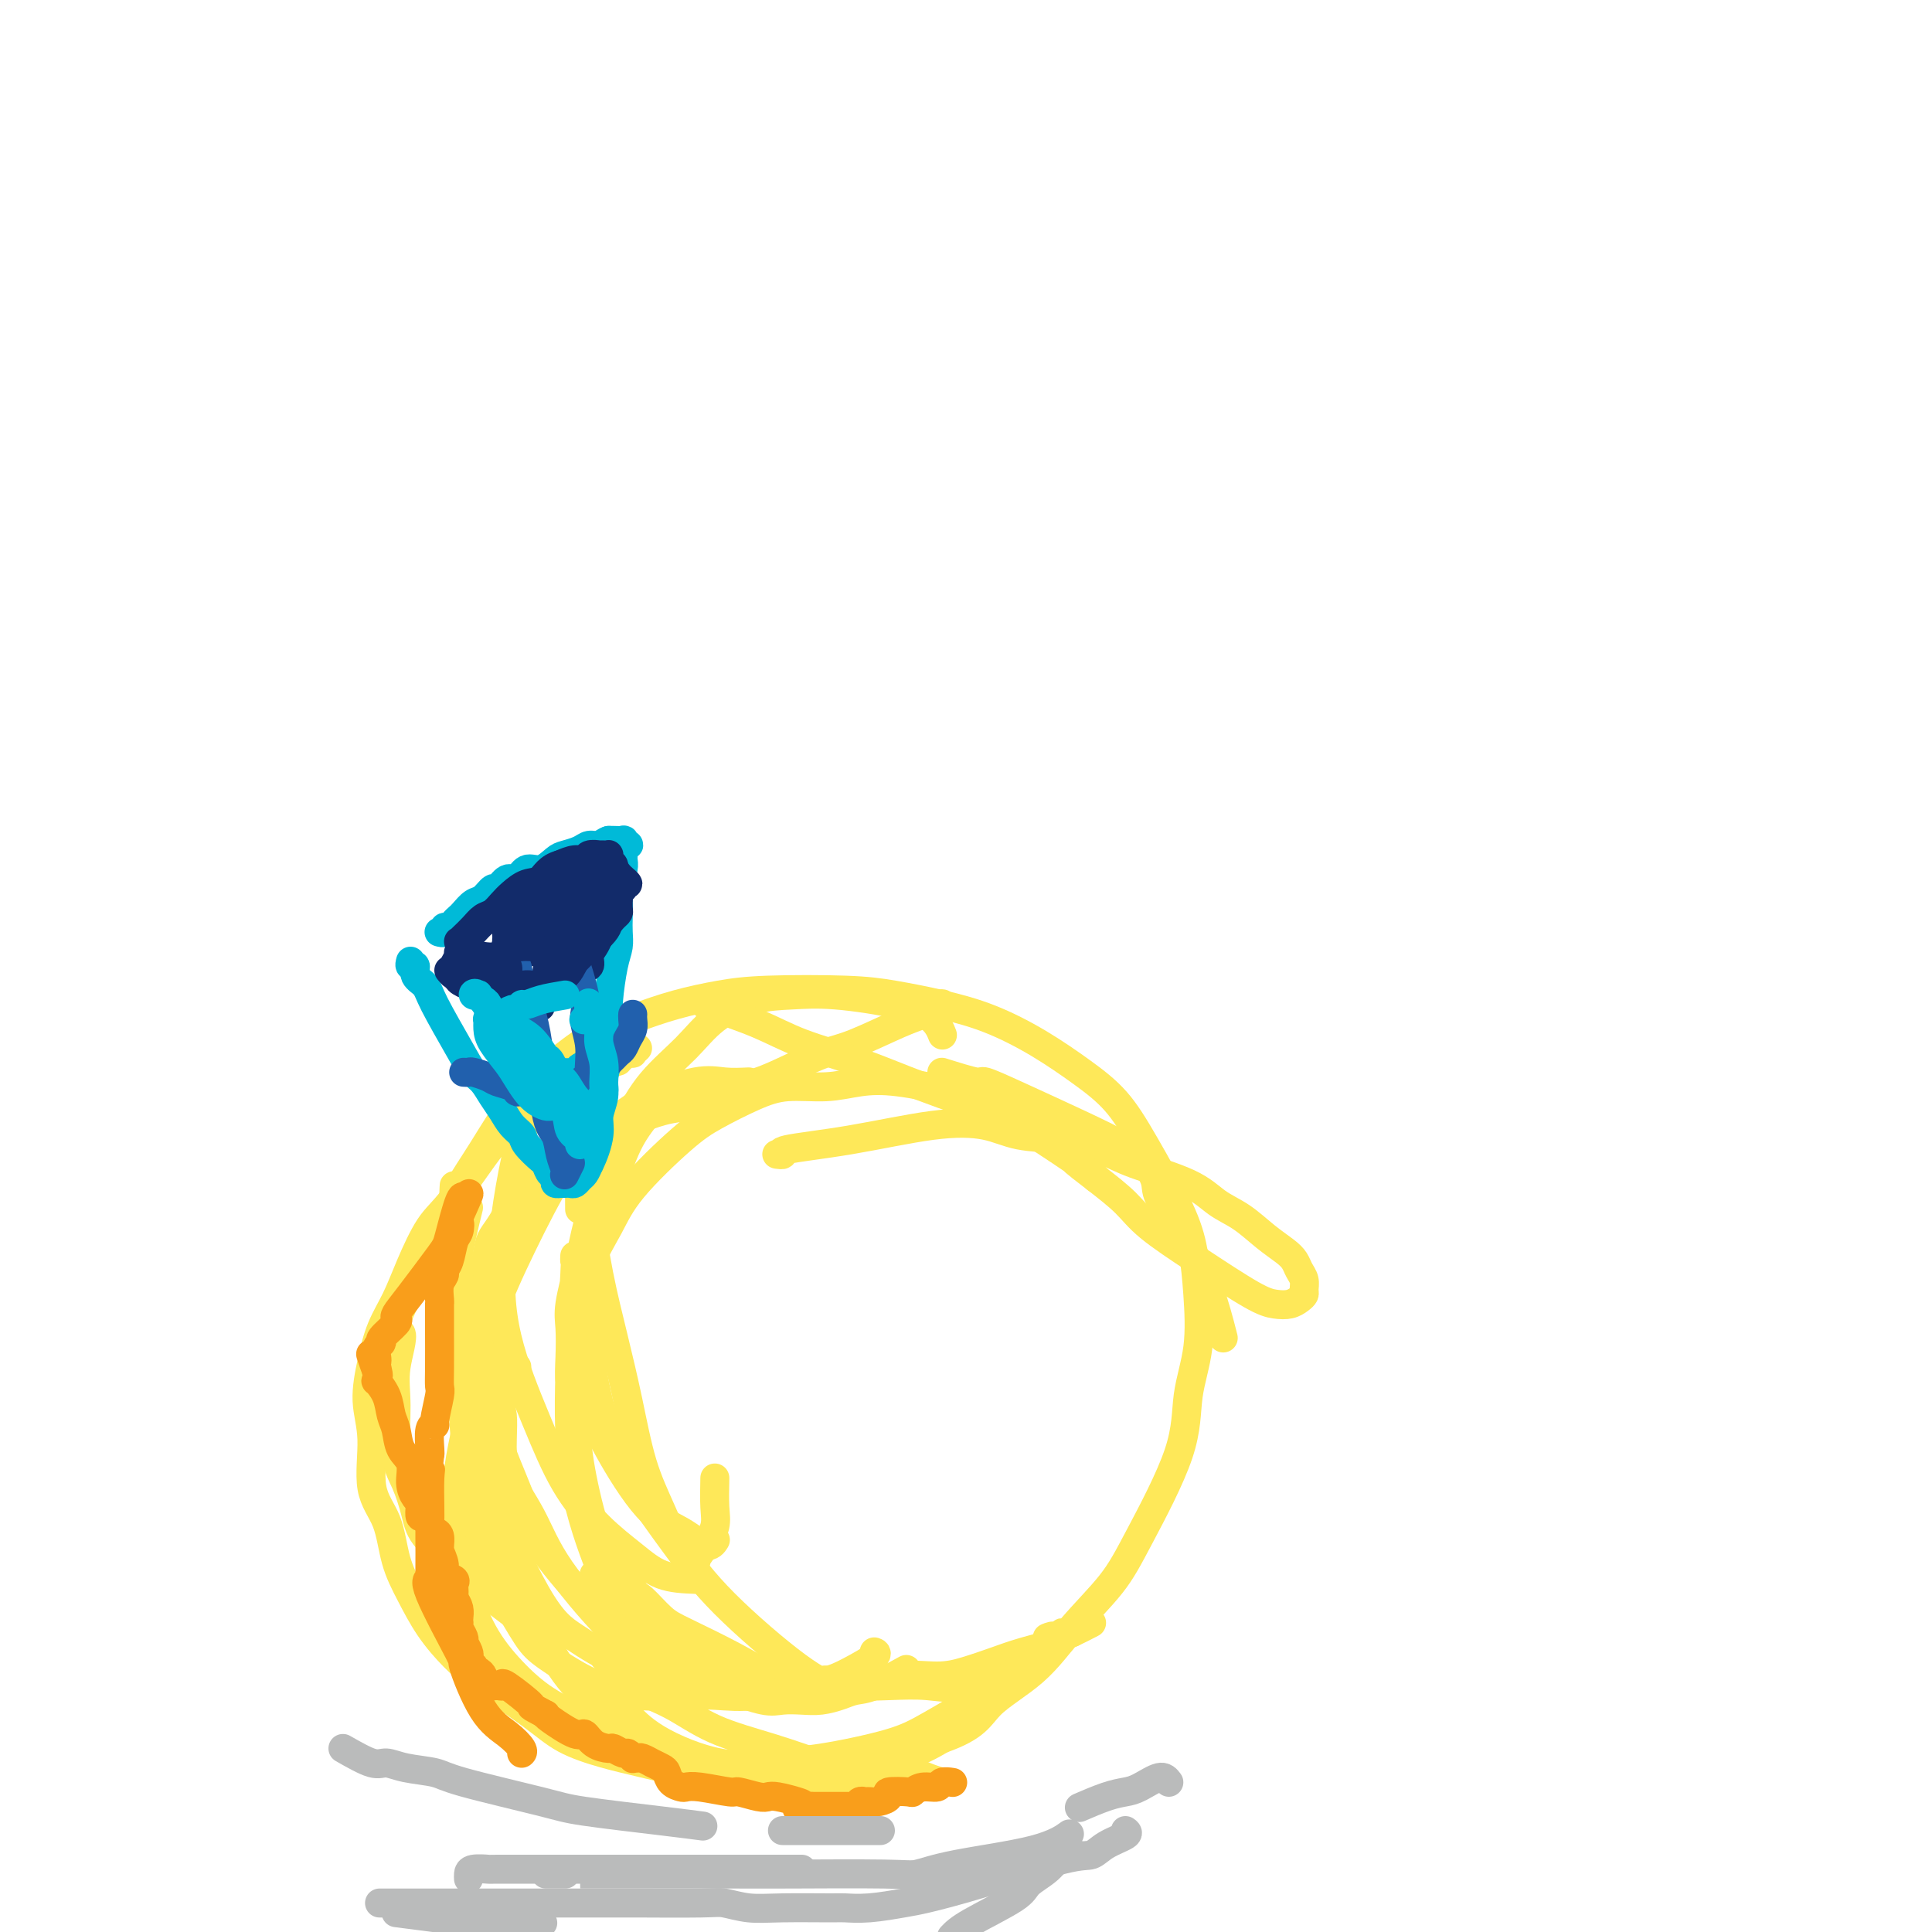 <svg viewBox='0 0 400 400' version='1.1' xmlns='http://www.w3.org/2000/svg' xmlns:xlink='http://www.w3.org/1999/xlink'><g fill='none' stroke='#FEE859' stroke-width='6' stroke-linecap='round' stroke-linejoin='round'><path d='M132,217c-0.443,0.414 -0.886,0.827 -1,1c-0.114,0.173 0.101,0.105 0,0c-0.101,-0.105 -0.519,-0.247 -1,0c-0.481,0.247 -1.027,0.884 -3,2c-1.973,1.116 -5.374,2.710 -9,5c-3.626,2.290 -7.478,5.275 -10,7c-2.522,1.725 -3.714,2.189 -6,5c-2.286,2.811 -5.666,7.968 -8,11c-2.334,3.032 -3.623,3.939 -5,6c-1.377,2.061 -2.843,5.277 -4,8c-1.157,2.723 -2.004,4.954 -3,7c-0.996,2.046 -2.140,3.908 -3,6c-0.860,2.092 -1.436,4.415 -2,7c-0.564,2.585 -1.116,5.431 -1,8c0.116,2.569 0.901,4.859 1,8c0.099,3.141 -0.488,7.132 0,10c0.488,2.868 2.051,4.612 3,7c0.949,2.388 1.284,5.420 2,8c0.716,2.580 1.814,4.710 3,7c1.186,2.290 2.460,4.742 4,7c1.540,2.258 3.347,4.324 5,6c1.653,1.676 3.152,2.963 6,5c2.848,2.037 7.045,4.826 10,7c2.955,2.174 4.668,3.735 7,5c2.332,1.265 5.285,2.234 8,3c2.715,0.766 5.193,1.328 8,2c2.807,0.672 5.942,1.454 9,2c3.058,0.546 6.038,0.856 9,1c2.962,0.144 5.907,0.121 9,0c3.093,-0.121 6.333,-0.340 11,-1c4.667,-0.660 10.762,-1.760 15,-3c4.238,-1.240 6.619,-2.620 9,-4'/><path d='M195,360c7.233,-2.513 7.816,-4.794 10,-7c2.184,-2.206 5.969,-4.336 9,-7c3.031,-2.664 5.308,-5.861 8,-9c2.692,-3.139 5.801,-6.221 8,-9c2.199,-2.779 3.490,-5.254 6,-10c2.510,-4.746 6.239,-11.761 8,-17c1.761,-5.239 1.552,-8.701 2,-12c0.448,-3.299 1.552,-6.434 2,-10c0.448,-3.566 0.240,-7.562 0,-11c-0.240,-3.438 -0.511,-6.319 -1,-9c-0.489,-2.681 -1.197,-5.164 -3,-9c-1.803,-3.836 -4.702,-9.026 -7,-13c-2.298,-3.974 -3.997,-6.731 -6,-9c-2.003,-2.269 -4.312,-4.051 -7,-6c-2.688,-1.949 -5.756,-4.067 -9,-6c-3.244,-1.933 -6.665,-3.681 -10,-5c-3.335,-1.319 -6.583,-2.207 -10,-3c-3.417,-0.793 -7.001,-1.489 -10,-2c-2.999,-0.511 -5.411,-0.836 -10,-1c-4.589,-0.164 -11.356,-0.166 -16,0c-4.644,0.166 -7.167,0.501 -10,1c-2.833,0.499 -5.976,1.161 -9,2c-3.024,0.839 -5.929,1.853 -9,3c-3.071,1.147 -6.309,2.425 -9,4c-2.691,1.575 -4.834,3.447 -7,5c-2.166,1.553 -4.355,2.787 -7,6c-2.645,3.213 -5.748,8.405 -8,12c-2.252,3.595 -3.655,5.592 -5,8c-1.345,2.408 -2.631,5.225 -4,8c-1.369,2.775 -2.820,5.507 -4,8c-1.180,2.493 -2.090,4.746 -3,7'/><path d='M84,269c-3.877,7.905 -1.569,6.167 -1,7c0.569,0.833 -0.601,4.238 -1,7c-0.399,2.762 -0.027,4.880 0,8c0.027,3.120 -0.291,7.241 0,10c0.291,2.759 1.192,4.156 2,6c0.808,1.844 1.525,4.135 2,6c0.475,1.865 0.710,3.303 2,5c1.290,1.697 3.634,3.652 5,5c1.366,1.348 1.753,2.088 4,4c2.247,1.912 6.355,4.997 9,7c2.645,2.003 3.828,2.924 4,3c0.172,0.076 -0.665,-0.693 -1,-1c-0.335,-0.307 -0.167,-0.154 0,0'/><path d='M155,224c-1.678,0.075 -3.357,0.149 -5,0c-1.643,-0.149 -3.251,-0.523 -6,0c-2.749,0.523 -6.638,1.943 -9,3c-2.362,1.057 -3.196,1.752 -5,3c-1.804,1.248 -4.578,3.049 -7,5c-2.422,1.951 -4.492,4.051 -7,8c-2.508,3.949 -5.453,9.745 -8,15c-2.547,5.255 -4.696,9.969 -6,14c-1.304,4.031 -1.765,7.381 -3,13c-1.235,5.619 -3.246,13.509 -4,19c-0.754,5.491 -0.253,8.582 0,12c0.253,3.418 0.258,7.161 1,11c0.742,3.839 2.219,7.774 4,11c1.781,3.226 3.864,5.743 6,8c2.136,2.257 4.325,4.254 7,6c2.675,1.746 5.836,3.239 7,3c1.164,-0.239 0.333,-2.211 0,-3c-0.333,-0.789 -0.166,-0.394 0,0'/><path d='M107,283c-1.267,2.729 -2.534,5.457 -3,7c-0.466,1.543 -0.130,1.899 0,3c0.130,1.101 0.055,2.947 0,5c-0.055,2.053 -0.089,4.314 1,7c1.089,2.686 3.300,5.798 5,9c1.700,3.202 2.887,6.494 6,11c3.113,4.506 8.151,10.227 12,14c3.849,3.773 6.509,5.599 9,7c2.491,1.401 4.812,2.375 7,3c2.188,0.625 4.243,0.899 5,1c0.757,0.101 0.216,0.029 0,0c-0.216,-0.029 -0.108,-0.014 0,0'/><path d='M123,326c1.126,1.953 2.252,3.906 3,5c0.748,1.094 1.117,1.328 2,2c0.883,0.672 2.278,1.781 4,3c1.722,1.219 3.769,2.549 6,4c2.231,1.451 4.646,3.025 7,4c2.354,0.975 4.646,1.351 8,2c3.354,0.649 7.771,1.571 11,2c3.229,0.429 5.271,0.363 7,0c1.729,-0.363 3.144,-1.025 5,-2c1.856,-0.975 4.154,-2.262 5,-3c0.846,-0.738 0.242,-0.925 0,-1c-0.242,-0.075 -0.121,-0.037 0,0'/><path d='M187,346c0.576,-0.315 1.151,-0.631 0,0c-1.151,0.631 -4.029,2.208 -6,3c-1.971,0.792 -3.034,0.800 -4,1c-0.966,0.200 -1.833,0.591 -3,1c-1.167,0.409 -2.632,0.835 -4,1c-1.368,0.165 -2.638,0.070 -4,0c-1.362,-0.070 -2.816,-0.115 -4,0c-1.184,0.115 -2.098,0.390 -4,0c-1.902,-0.390 -4.793,-1.446 -7,-2c-2.207,-0.554 -3.732,-0.606 -5,-1c-1.268,-0.394 -2.281,-1.132 -4,-2c-1.719,-0.868 -4.144,-1.867 -6,-3c-1.856,-1.133 -3.143,-2.399 -5,-4c-1.857,-1.601 -4.286,-3.537 -6,-5c-1.714,-1.463 -2.715,-2.452 -5,-5c-2.285,-2.548 -5.856,-6.654 -8,-10c-2.144,-3.346 -2.861,-5.933 -4,-9c-1.139,-3.067 -2.698,-6.614 -4,-10c-1.302,-3.386 -2.346,-6.612 -3,-10c-0.654,-3.388 -0.919,-6.938 -1,-10c-0.081,-3.062 0.023,-5.638 0,-8c-0.023,-2.362 -0.171,-4.512 0,-7c0.171,-2.488 0.662,-5.315 1,-7c0.338,-1.685 0.523,-2.230 1,-3c0.477,-0.770 1.244,-1.767 2,-3c0.756,-1.233 1.499,-2.704 2,-4c0.501,-1.296 0.758,-2.419 2,-4c1.242,-1.581 3.467,-3.620 5,-5c1.533,-1.380 2.374,-2.102 4,-3c1.626,-0.898 4.036,-1.971 7,-3c2.964,-1.029 6.482,-2.015 10,-3'/><path d='M134,231c4.665,-1.686 5.829,-1.401 8,-2c2.171,-0.599 5.349,-2.084 8,-3c2.651,-0.916 4.775,-1.264 7,-2c2.225,-0.736 4.551,-1.859 7,-3c2.449,-1.141 5.022,-2.299 7,-3c1.978,-0.701 3.360,-0.944 6,-2c2.640,-1.056 6.539,-2.924 9,-4c2.461,-1.076 3.484,-1.361 5,-2c1.516,-0.639 3.523,-1.634 4,-2c0.477,-0.366 -0.578,-0.105 -1,0c-0.422,0.105 -0.211,0.052 0,0'/><path d='M161,239c-0.157,-0.020 -0.314,-0.041 0,0c0.314,0.041 1.100,0.142 1,0c-0.100,-0.142 -1.087,-0.529 1,-1c2.087,-0.471 7.248,-1.028 13,-2c5.752,-0.972 12.095,-2.360 17,-3c4.905,-0.640 8.371,-0.531 11,0c2.629,0.531 4.422,1.485 7,2c2.578,0.515 5.942,0.592 9,1c3.058,0.408 5.811,1.147 8,2c2.189,0.853 3.813,1.821 7,3c3.187,1.179 7.935,2.571 11,4c3.065,1.429 4.446,2.897 6,4c1.554,1.103 3.281,1.843 5,3c1.719,1.157 3.431,2.733 5,4c1.569,1.267 2.995,2.227 4,3c1.005,0.773 1.591,1.359 2,2c0.409,0.641 0.643,1.337 1,2c0.357,0.663 0.836,1.291 1,2c0.164,0.709 0.011,1.497 0,2c-0.011,0.503 0.120,0.721 0,1c-0.120,0.279 -0.492,0.618 -1,1c-0.508,0.382 -1.154,0.805 -2,1c-0.846,0.195 -1.894,0.160 -3,0c-1.106,-0.160 -2.272,-0.446 -5,-2c-2.728,-1.554 -7.020,-4.375 -11,-7c-3.980,-2.625 -7.648,-5.053 -10,-7c-2.352,-1.947 -3.386,-3.413 -5,-5c-1.614,-1.587 -3.807,-3.293 -6,-5'/><path d='M227,244c-5.795,-4.425 -4.284,-3.489 -5,-4c-0.716,-0.511 -3.659,-2.470 -6,-4c-2.341,-1.530 -4.081,-2.632 -6,-4c-1.919,-1.368 -4.019,-3.004 -6,-4c-1.981,-0.996 -3.844,-1.354 -7,-2c-3.156,-0.646 -7.604,-1.580 -11,-2c-3.396,-0.420 -5.741,-0.324 -8,0c-2.259,0.324 -4.433,0.878 -7,1c-2.567,0.122 -5.527,-0.189 -8,0c-2.473,0.189 -4.460,0.876 -7,2c-2.540,1.124 -5.632,2.684 -8,4c-2.368,1.316 -4.011,2.389 -7,5c-2.989,2.611 -7.324,6.761 -10,10c-2.676,3.239 -3.693,5.568 -5,8c-1.307,2.432 -2.906,4.968 -4,8c-1.094,3.032 -1.684,6.559 -2,10c-0.316,3.441 -0.357,6.797 0,10c0.357,3.203 1.114,6.254 2,9c0.886,2.746 1.901,5.187 4,9c2.099,3.813 5.281,8.997 8,12c2.719,3.003 4.976,3.826 7,5c2.024,1.174 3.814,2.701 5,3c1.186,0.299 1.767,-0.629 2,-1c0.233,-0.371 0.116,-0.186 0,0'/><path d='M128,323c-0.305,-0.647 -0.611,-1.294 0,0c0.611,1.294 2.138,4.530 3,6c0.862,1.470 1.057,1.175 2,2c0.943,0.825 2.633,2.770 4,4c1.367,1.230 2.410,1.745 5,3c2.590,1.255 6.728,3.251 10,5c3.272,1.749 5.678,3.252 8,4c2.322,0.748 4.559,0.740 7,1c2.441,0.260 5.087,0.789 8,1c2.913,0.211 6.095,0.105 9,0c2.905,-0.105 5.533,-0.207 8,0c2.467,0.207 4.773,0.725 8,0c3.227,-0.725 7.376,-2.691 10,-4c2.624,-1.309 3.724,-1.959 5,-3c1.276,-1.041 2.728,-2.473 3,-3c0.272,-0.527 -0.637,-0.151 -1,0c-0.363,0.151 -0.182,0.075 0,0'/><path d='M226,336c-1.448,0.750 -2.896,1.499 -4,2c-1.104,0.501 -1.866,0.753 -2,1c-0.134,0.247 0.358,0.487 -1,1c-1.358,0.513 -4.567,1.298 -7,2c-2.433,0.702 -4.090,1.321 -6,2c-1.910,0.679 -4.072,1.420 -6,2c-1.928,0.580 -3.623,1.000 -6,1c-2.377,-0.000 -5.438,-0.420 -8,0c-2.562,0.420 -4.626,1.681 -7,2c-2.374,0.319 -5.058,-0.306 -9,0c-3.942,0.306 -9.141,1.541 -13,2c-3.859,0.459 -6.378,0.143 -9,0c-2.622,-0.143 -5.346,-0.114 -8,0c-2.654,0.114 -5.239,0.312 -8,0c-2.761,-0.312 -5.698,-1.133 -8,-2c-2.302,-0.867 -3.967,-1.781 -6,-3c-2.033,-1.219 -4.432,-2.745 -6,-4c-1.568,-1.255 -2.304,-2.241 -4,-5c-1.696,-2.759 -4.353,-7.292 -6,-11c-1.647,-3.708 -2.282,-6.591 -3,-10c-0.718,-3.409 -1.517,-7.343 -2,-11c-0.483,-3.657 -0.651,-7.035 -1,-11c-0.349,-3.965 -0.878,-8.515 -1,-13c-0.122,-4.485 0.163,-8.903 0,-13c-0.163,-4.097 -0.776,-7.871 -1,-12c-0.224,-4.129 -0.060,-8.612 0,-10c0.060,-1.388 0.017,0.318 0,1c-0.017,0.682 -0.009,0.341 0,0'/><path d='M97,250c-0.850,3.443 -1.700,6.887 -2,9c-0.300,2.113 -0.049,2.897 0,5c0.049,2.103 -0.105,5.527 0,10c0.105,4.473 0.467,9.997 1,15c0.533,5.003 1.236,9.487 4,17c2.764,7.513 7.589,18.055 11,24c3.411,5.945 5.409,7.292 8,9c2.591,1.708 5.777,3.777 9,5c3.223,1.223 6.483,1.598 9,2c2.517,0.402 4.291,0.829 5,1c0.709,0.171 0.355,0.085 0,0'/><path d='M125,343c1.826,2.209 3.652,4.418 6,6c2.348,1.582 5.219,2.537 8,4c2.781,1.463 5.474,3.436 9,5c3.526,1.564 7.887,2.720 12,4c4.113,1.280 7.980,2.683 12,4c4.020,1.317 8.193,2.546 11,3c2.807,0.454 4.248,0.131 6,0c1.752,-0.131 3.814,-0.070 5,0c1.186,0.070 1.495,0.150 1,0c-0.495,-0.150 -1.795,-0.531 -3,-1c-1.205,-0.469 -2.316,-1.028 -4,-1c-1.684,0.028 -3.940,0.641 -6,1c-2.060,0.359 -3.923,0.463 -7,1c-3.077,0.537 -7.368,1.505 -11,2c-3.632,0.495 -6.607,0.515 -10,0c-3.393,-0.515 -7.205,-1.565 -11,-3c-3.795,-1.435 -7.573,-3.256 -11,-6c-3.427,-2.744 -6.505,-6.413 -9,-9c-2.495,-2.587 -4.409,-4.094 -7,-8c-2.591,-3.906 -5.858,-10.211 -8,-15c-2.142,-4.789 -3.158,-8.063 -4,-12c-0.842,-3.937 -1.510,-8.536 -2,-13c-0.490,-4.464 -0.800,-8.791 -1,-13c-0.200,-4.209 -0.288,-8.299 0,-13c0.288,-4.701 0.954,-10.013 2,-14c1.046,-3.987 2.474,-6.650 5,-12c2.526,-5.350 6.150,-13.386 9,-19c2.850,-5.614 4.925,-8.807 7,-12'/><path d='M124,222c4.156,-7.356 4.044,-4.244 4,-3c-0.044,1.244 -0.022,0.622 0,0'/><path d='M138,226c-1.758,2.027 -3.517,4.054 -5,6c-1.483,1.946 -2.691,3.810 -4,7c-1.309,3.190 -2.717,7.705 -4,12c-1.283,4.295 -2.439,8.371 -3,13c-0.561,4.629 -0.526,9.812 0,15c0.526,5.188 1.542,10.380 3,15c1.458,4.620 3.359,8.668 6,13c2.641,4.332 6.021,8.947 9,13c2.979,4.053 5.558,7.545 10,12c4.442,4.455 10.747,9.875 15,13c4.253,3.125 6.453,3.957 7,4c0.547,0.043 -0.558,-0.702 -1,-1c-0.442,-0.298 -0.221,-0.149 0,0'/><path d='M144,327c-2.444,-0.099 -4.889,-0.198 -7,-1c-2.111,-0.802 -3.889,-2.307 -6,-4c-2.111,-1.693 -4.554,-3.576 -7,-6c-2.446,-2.424 -4.893,-5.391 -7,-9c-2.107,-3.609 -3.873,-7.861 -6,-13c-2.127,-5.139 -4.615,-11.164 -6,-17c-1.385,-5.836 -1.667,-11.484 -1,-19c0.667,-7.516 2.282,-16.901 4,-23c1.718,-6.099 3.540,-8.911 5,-11c1.460,-2.089 2.560,-3.454 3,-4c0.440,-0.546 0.220,-0.273 0,0'/><path d='M119,260c-0.029,0.537 -0.057,1.074 0,1c0.057,-0.074 0.200,-0.760 0,3c-0.200,3.760 -0.742,11.965 -1,20c-0.258,8.035 -0.231,15.898 1,23c1.231,7.102 3.667,13.443 5,17c1.333,3.557 1.564,4.332 2,5c0.436,0.668 1.077,1.231 1,1c-0.077,-0.231 -0.871,-1.256 -1,-2c-0.129,-0.744 0.406,-1.208 0,-3c-0.406,-1.792 -1.755,-4.910 -3,-9c-1.245,-4.090 -2.386,-9.150 -3,-13c-0.614,-3.850 -0.702,-6.490 -1,-9c-0.298,-2.510 -0.806,-4.890 -1,-7c-0.194,-2.110 -0.074,-3.949 0,-6c0.074,-2.051 0.101,-4.313 0,-6c-0.101,-1.687 -0.329,-2.798 0,-5c0.329,-2.202 1.217,-5.493 2,-9c0.783,-3.507 1.462,-7.228 3,-12c1.538,-4.772 3.935,-10.596 6,-15c2.065,-4.404 3.799,-7.390 6,-10c2.201,-2.610 4.867,-4.844 7,-7c2.133,-2.156 3.731,-4.233 6,-6c2.269,-1.767 5.210,-3.225 8,-4c2.790,-0.775 5.431,-0.866 8,-1c2.569,-0.134 5.067,-0.312 9,0c3.933,0.312 9.302,1.115 13,2c3.698,0.885 5.726,1.854 7,3c1.274,1.146 1.792,2.470 2,3c0.208,0.530 0.104,0.265 0,0'/><path d='M146,208c3.920,1.330 7.841,2.660 11,4c3.159,1.340 5.557,2.691 9,4c3.443,1.309 7.931,2.575 12,4c4.069,1.425 7.717,3.009 13,5c5.283,1.991 12.199,4.389 17,6c4.801,1.611 7.485,2.434 9,3c1.515,0.566 1.861,0.876 2,1c0.139,0.124 0.069,0.062 0,0'/><path d='M195,222c2.854,0.895 5.709,1.790 7,2c1.291,0.210 1.019,-0.266 2,0c0.981,0.266 3.216,1.273 7,3c3.784,1.727 9.117,4.174 13,6c3.883,1.826 6.315,3.030 8,4c1.685,0.970 2.624,1.706 3,2c0.376,0.294 0.188,0.147 0,0'/><path d='M235,237c1.695,2.688 3.390,5.377 4,7c0.610,1.623 0.136,2.181 1,4c0.864,1.819 3.067,4.900 5,8c1.933,3.100 3.597,6.219 5,10c1.403,3.781 2.544,8.223 3,10c0.456,1.777 0.228,0.888 0,0'/><path d='M222,338c-0.297,0.003 -0.595,0.006 -1,0c-0.405,-0.006 -0.918,-0.021 -1,0c-0.082,0.021 0.266,0.079 -2,2c-2.266,1.921 -7.147,5.705 -12,9c-4.853,3.295 -9.676,6.102 -13,8c-3.324,1.898 -5.147,2.887 -9,4c-3.853,1.113 -9.737,2.350 -14,3c-4.263,0.650 -6.905,0.713 -10,1c-3.095,0.287 -6.644,0.799 -11,0c-4.356,-0.799 -9.519,-2.907 -13,-5c-3.481,-2.093 -5.280,-4.169 -6,-5c-0.720,-0.831 -0.360,-0.415 0,0'/><path d='M148,306c-0.043,2.180 -0.086,4.360 0,6c0.086,1.640 0.302,2.739 0,4c-0.302,1.261 -1.122,2.683 -2,4c-0.878,1.317 -1.813,2.529 -2,3c-0.187,0.471 0.376,0.200 0,0c-0.376,-0.200 -1.689,-0.330 -3,-2c-1.311,-1.670 -2.620,-4.881 -4,-8c-1.380,-3.119 -2.831,-6.145 -4,-10c-1.169,-3.855 -2.054,-8.537 -3,-13c-0.946,-4.463 -1.951,-8.705 -3,-13c-1.049,-4.295 -2.141,-8.643 -3,-13c-0.859,-4.357 -1.484,-8.722 -2,-11c-0.516,-2.278 -0.923,-2.470 -1,-3c-0.077,-0.530 0.175,-1.399 0,-2c-0.175,-0.601 -0.779,-0.935 -1,-1c-0.221,-0.065 -0.059,0.137 0,0c0.059,-0.137 0.016,-0.614 0,0c-0.016,0.614 -0.005,2.318 0,3c0.005,0.682 0.002,0.341 0,0'/></g>
<g fill='none' stroke='#00BAD8' stroke-width='6' stroke-linecap='round' stroke-linejoin='round'><path d='M85,199c-0.128,0.471 -0.255,0.943 0,1c0.255,0.057 0.894,-0.299 1,0c0.106,0.299 -0.319,1.253 0,2c0.319,0.747 1.384,1.287 2,2c0.616,0.713 0.784,1.597 2,4c1.216,2.403 3.481,6.323 5,9c1.519,2.677 2.293,4.110 3,5c0.707,0.890 1.345,1.236 2,2c0.655,0.764 1.325,1.947 2,3c0.675,1.053 1.354,1.978 2,3c0.646,1.022 1.258,2.142 2,3c0.742,0.858 1.613,1.453 2,2c0.387,0.547 0.289,1.046 1,2c0.711,0.954 2.229,2.364 3,3c0.771,0.636 0.794,0.500 1,1c0.206,0.500 0.595,1.637 1,2c0.405,0.363 0.826,-0.046 1,0c0.174,0.046 0.102,0.548 0,1c-0.102,0.452 -0.235,0.853 0,1c0.235,0.147 0.836,0.040 1,0c0.164,-0.040 -0.111,-0.014 0,0c0.111,0.014 0.607,0.016 1,0c0.393,-0.016 0.683,-0.048 1,0c0.317,0.048 0.662,0.178 1,0c0.338,-0.178 0.668,-0.663 1,-1c0.332,-0.337 0.666,-0.525 1,-1c0.334,-0.475 0.667,-1.238 1,-2'/><path d='M122,241c0.935,-1.786 1.771,-4.252 2,-6c0.229,-1.748 -0.149,-2.778 0,-4c0.149,-1.222 0.825,-2.638 1,-4c0.175,-1.362 -0.150,-2.671 0,-4c0.150,-1.329 0.775,-2.676 1,-4c0.225,-1.324 0.050,-2.623 0,-4c-0.050,-1.377 0.025,-2.833 0,-4c-0.025,-1.167 -0.150,-2.045 0,-4c0.150,-1.955 0.576,-4.988 1,-7c0.424,-2.012 0.845,-3.002 1,-4c0.155,-0.998 0.045,-2.004 0,-3c-0.045,-0.996 -0.026,-1.983 0,-3c0.026,-1.017 0.060,-2.065 0,-3c-0.060,-0.935 -0.213,-1.756 0,-3c0.213,-1.244 0.793,-2.911 1,-4c0.207,-1.089 0.042,-1.598 0,-2c-0.042,-0.402 0.038,-0.695 0,-1c-0.038,-0.305 -0.193,-0.621 0,-1c0.193,-0.379 0.733,-0.819 1,-1c0.267,-0.181 0.261,-0.101 0,0c-0.261,0.101 -0.777,0.223 -1,0c-0.223,-0.223 -0.153,-0.792 0,-1c0.153,-0.208 0.387,-0.056 0,0c-0.387,0.056 -1.396,0.016 -2,0c-0.604,-0.016 -0.802,-0.008 -1,0'/><path d='M126,174c-0.817,0.239 -1.359,0.836 -2,1c-0.641,0.164 -1.382,-0.106 -2,0c-0.618,0.106 -1.114,0.586 -2,1c-0.886,0.414 -2.163,0.760 -3,1c-0.837,0.240 -1.235,0.374 -2,1c-0.765,0.626 -1.897,1.745 -3,2c-1.103,0.255 -2.179,-0.354 -3,0c-0.821,0.354 -1.389,1.671 -2,2c-0.611,0.329 -1.266,-0.330 -2,0c-0.734,0.330 -1.548,1.650 -2,2c-0.452,0.350 -0.541,-0.271 -1,0c-0.459,0.271 -1.289,1.434 -2,2c-0.711,0.566 -1.303,0.534 -2,1c-0.697,0.466 -1.497,1.430 -2,2c-0.503,0.570 -0.708,0.745 -1,1c-0.292,0.255 -0.670,0.590 -1,1c-0.330,0.410 -0.610,0.894 -1,1c-0.390,0.106 -0.889,-0.168 -1,0c-0.111,0.168 0.166,0.777 0,1c-0.166,0.223 -0.775,0.060 -1,0c-0.225,-0.060 -0.064,-0.017 0,0c0.064,0.017 0.032,0.009 0,0'/></g>
<g fill='none' stroke='#122B6A' stroke-width='6' stroke-linecap='round' stroke-linejoin='round'><path d='M93,201c0.023,0.030 0.047,0.059 0,0c-0.047,-0.059 -0.164,-0.208 0,0c0.164,0.208 0.610,0.773 1,1c0.390,0.227 0.723,0.117 1,0c0.277,-0.117 0.497,-0.242 1,0c0.503,0.242 1.289,0.850 2,1c0.711,0.150 1.346,-0.157 2,0c0.654,0.157 1.325,0.778 2,1c0.675,0.222 1.353,0.046 2,0c0.647,-0.046 1.262,0.040 2,0c0.738,-0.040 1.597,-0.206 2,0c0.403,0.206 0.349,0.783 1,1c0.651,0.217 2.005,0.073 3,0c0.995,-0.073 1.629,-0.076 2,0c0.371,0.076 0.477,0.233 1,0c0.523,-0.233 1.462,-0.854 2,-1c0.538,-0.146 0.674,0.183 1,0c0.326,-0.183 0.843,-0.878 1,-1c0.157,-0.122 -0.046,0.329 0,0c0.046,-0.329 0.341,-1.439 1,-2c0.659,-0.561 1.682,-0.573 2,-1c0.318,-0.427 -0.068,-1.269 0,-2c0.068,-0.731 0.591,-1.352 1,-2c0.409,-0.648 0.705,-1.324 1,-2'/><path d='M124,194c1.554,-2.038 0.938,-1.631 1,-2c0.062,-0.369 0.801,-1.512 1,-2c0.199,-0.488 -0.143,-0.319 0,-1c0.143,-0.681 0.770,-2.210 1,-3c0.230,-0.790 0.061,-0.842 0,-1c-0.061,-0.158 -0.015,-0.424 0,-1c0.015,-0.576 0.000,-1.464 0,-2c-0.000,-0.536 0.014,-0.722 0,-1c-0.014,-0.278 -0.056,-0.649 0,-1c0.056,-0.351 0.211,-0.683 0,-1c-0.211,-0.317 -0.789,-0.621 -1,-1c-0.211,-0.379 -0.056,-0.834 0,-1c0.056,-0.166 0.012,-0.045 0,0c-0.012,0.045 0.007,0.012 0,0c-0.007,-0.012 -0.038,-0.003 0,0c0.038,0.003 0.147,-0.000 0,0c-0.147,0.000 -0.549,0.004 -1,0c-0.451,-0.004 -0.949,-0.016 -1,0c-0.051,0.016 0.345,0.060 0,0c-0.345,-0.060 -1.433,-0.222 -2,0c-0.567,0.222 -0.614,0.829 -1,1c-0.386,0.171 -1.110,-0.094 -2,0c-0.890,0.094 -1.945,0.547 -3,1'/><path d='M116,179c-2.468,0.645 -3.136,2.257 -4,3c-0.864,0.743 -1.922,0.618 -3,1c-1.078,0.382 -2.175,1.271 -3,2c-0.825,0.729 -1.376,1.298 -2,2c-0.624,0.702 -1.320,1.537 -2,2c-0.680,0.463 -1.345,0.555 -2,1c-0.655,0.445 -1.301,1.243 -2,2c-0.699,0.757 -1.452,1.474 -2,2c-0.548,0.526 -0.891,0.862 -1,1c-0.109,0.138 0.017,0.079 0,0c-0.017,-0.079 -0.176,-0.178 0,0c0.176,0.178 0.686,0.633 1,1c0.314,0.367 0.433,0.645 1,1c0.567,0.355 1.582,0.787 3,1c1.418,0.213 3.237,0.207 5,0c1.763,-0.207 3.468,-0.614 5,-1c1.532,-0.386 2.890,-0.752 4,-1c1.110,-0.248 1.971,-0.377 3,-1c1.029,-0.623 2.226,-1.739 3,-2c0.774,-0.261 1.125,0.333 2,0c0.875,-0.333 2.273,-1.594 3,-2c0.727,-0.406 0.783,0.042 1,0c0.217,-0.042 0.594,-0.575 1,-1c0.406,-0.425 0.842,-0.743 1,-1c0.158,-0.257 0.037,-0.453 0,-1c-0.037,-0.547 0.011,-1.446 0,-2c-0.011,-0.554 -0.080,-0.765 0,-1c0.080,-0.235 0.309,-0.496 0,-1c-0.309,-0.504 -1.154,-1.252 -2,-2'/><path d='M126,182c-0.379,-1.233 -0.327,-0.816 -1,-1c-0.673,-0.184 -2.071,-0.971 -3,-1c-0.929,-0.029 -1.389,0.698 -2,1c-0.611,0.302 -1.371,0.178 -2,0c-0.629,-0.178 -1.125,-0.408 -2,0c-0.875,0.408 -2.128,1.456 -3,2c-0.872,0.544 -1.361,0.585 -2,1c-0.639,0.415 -1.426,1.205 -2,2c-0.574,0.795 -0.934,1.594 -1,2c-0.066,0.406 0.164,0.420 0,1c-0.164,0.580 -0.721,1.727 -1,2c-0.279,0.273 -0.279,-0.329 0,0c0.279,0.329 0.836,1.588 1,2c0.164,0.412 -0.066,-0.022 0,0c0.066,0.022 0.430,0.501 1,1c0.570,0.499 1.348,1.019 2,1c0.652,-0.019 1.179,-0.576 2,-1c0.821,-0.424 1.937,-0.714 3,-1c1.063,-0.286 2.074,-0.568 3,-1c0.926,-0.432 1.769,-1.015 3,-2c1.231,-0.985 2.850,-2.373 4,-3c1.150,-0.627 1.830,-0.493 2,-1c0.170,-0.507 -0.169,-1.657 0,-2c0.169,-0.343 0.845,0.119 1,0c0.155,-0.119 -0.210,-0.819 0,-1c0.210,-0.181 0.996,0.158 1,0c0.004,-0.158 -0.775,-0.813 -1,-1c-0.225,-0.187 0.105,0.094 0,0c-0.105,-0.094 -0.644,-0.564 -1,-1c-0.356,-0.436 -0.530,-0.839 -1,-1c-0.470,-0.161 -1.235,-0.081 -2,0'/><path d='M125,180c-1.054,-0.215 -2.190,-0.251 -3,0c-0.810,0.251 -1.294,0.791 -2,1c-0.706,0.209 -1.633,0.087 -3,1c-1.367,0.913 -3.174,2.861 -4,4c-0.826,1.139 -0.670,1.471 -1,2c-0.330,0.529 -1.146,1.257 -2,2c-0.854,0.743 -1.746,1.502 -2,2c-0.254,0.498 0.131,0.736 0,1c-0.131,0.264 -0.779,0.555 -1,1c-0.221,0.445 -0.015,1.044 0,1c0.015,-0.044 -0.162,-0.732 0,-1c0.162,-0.268 0.663,-0.117 1,0c0.337,0.117 0.509,0.199 1,0c0.491,-0.199 1.299,-0.680 2,-1c0.701,-0.320 1.294,-0.479 2,-1c0.706,-0.521 1.526,-1.405 2,-2c0.474,-0.595 0.604,-0.902 1,-1c0.396,-0.098 1.060,0.012 1,0c-0.060,-0.012 -0.843,-0.146 -1,0c-0.157,0.146 0.312,0.571 0,2c-0.312,1.429 -1.404,3.861 -2,6c-0.596,2.139 -0.696,3.986 -1,6c-0.304,2.014 -0.813,4.196 -1,5c-0.187,0.804 -0.054,0.230 0,0c0.054,-0.230 0.027,-0.115 0,0'/></g>
<g fill='none' stroke='#00BAD8' stroke-width='6' stroke-linecap='round' stroke-linejoin='round'><path d='M109,222c-0.030,0.000 -0.060,0.001 0,0c0.060,-0.001 0.210,-0.003 1,0c0.790,0.003 2.220,0.012 3,0c0.780,-0.012 0.911,-0.045 2,0c1.089,0.045 3.137,0.167 4,0c0.863,-0.167 0.542,-0.622 1,-1c0.458,-0.378 1.696,-0.678 2,-1c0.304,-0.322 -0.325,-0.665 0,-1c0.325,-0.335 1.604,-0.663 2,-1c0.396,-0.337 -0.090,-0.683 0,-1c0.090,-0.317 0.756,-0.604 1,-1c0.244,-0.396 0.065,-0.899 0,-1c-0.065,-0.101 -0.018,0.200 0,0c0.018,-0.200 0.005,-0.902 0,-1c-0.005,-0.098 -0.001,0.407 0,0c0.001,-0.407 0.000,-1.725 0,-3c-0.000,-1.275 -0.000,-2.507 0,-3c0.000,-0.493 0.000,-0.246 0,0'/></g>
<g fill='none' stroke='#2160AD' stroke-width='6' stroke-linecap='round' stroke-linejoin='round'><path d='M96,222c0.390,0.024 0.780,0.048 1,0c0.220,-0.048 0.269,-0.167 1,0c0.731,0.167 2.145,0.619 3,1c0.855,0.381 1.153,0.691 2,1c0.847,0.309 2.243,0.619 3,1c0.757,0.381 0.874,0.834 1,1c0.126,0.166 0.259,0.046 1,0c0.741,-0.046 2.089,-0.019 3,0c0.911,0.019 1.385,0.030 2,0c0.615,-0.030 1.372,-0.101 2,0c0.628,0.101 1.128,0.374 2,0c0.872,-0.374 2.118,-1.396 3,-2c0.882,-0.604 1.402,-0.792 2,-1c0.598,-0.208 1.273,-0.436 2,-1c0.727,-0.564 1.504,-1.464 2,-2c0.496,-0.536 0.711,-0.710 1,-1c0.289,-0.290 0.652,-0.697 1,-1c0.348,-0.303 0.682,-0.502 1,-1c0.318,-0.498 0.621,-1.297 1,-2c0.379,-0.703 0.833,-1.312 1,-2c0.167,-0.688 0.045,-1.454 0,-2c-0.045,-0.546 -0.013,-0.870 0,-1c0.013,-0.130 0.006,-0.065 0,0'/><path d='M106,198c0.028,-0.102 0.056,-0.205 0,0c-0.056,0.205 -0.195,0.716 0,1c0.195,0.284 0.724,0.339 1,1c0.276,0.661 0.297,1.927 1,4c0.703,2.073 2.087,4.955 3,10c0.913,5.045 1.355,12.255 2,16c0.645,3.745 1.492,4.025 2,5c0.508,0.975 0.676,2.646 1,4c0.324,1.354 0.805,2.390 1,3c0.195,0.610 0.104,0.792 0,1c-0.104,0.208 -0.220,0.441 0,0c0.220,-0.441 0.777,-1.554 1,-2c0.223,-0.446 0.111,-0.223 0,0'/><path d='M118,196c-0.348,-1.013 -0.696,-2.026 0,0c0.696,2.026 2.435,7.089 3,10c0.565,2.911 -0.045,3.668 0,5c0.045,1.332 0.744,3.239 1,5c0.256,1.761 0.069,3.375 0,5c-0.069,1.625 -0.018,3.260 0,5c0.018,1.740 0.005,3.584 0,4c-0.005,0.416 -0.001,-0.595 0,-1c0.001,-0.405 0.001,-0.202 0,0'/></g>
<g fill='none' stroke='#122B6A' stroke-width='6' stroke-linecap='round' stroke-linejoin='round'><path d='M114,187c0.267,-0.004 0.535,-0.008 0,0c-0.535,0.008 -1.872,0.028 -3,0c-1.128,-0.028 -2.047,-0.105 -3,0c-0.953,0.105 -1.942,0.393 -3,1c-1.058,0.607 -2.186,1.532 -3,2c-0.814,0.468 -1.313,0.477 -2,1c-0.687,0.523 -1.562,1.558 -2,2c-0.438,0.442 -0.439,0.289 -1,1c-0.561,0.711 -1.680,2.285 -2,3c-0.320,0.715 0.161,0.573 0,1c-0.161,0.427 -0.965,1.425 -1,2c-0.035,0.575 0.699,0.729 1,1c0.301,0.271 0.170,0.661 0,1c-0.170,0.339 -0.379,0.627 0,1c0.379,0.373 1.346,0.832 2,1c0.654,0.168 0.994,0.044 2,0c1.006,-0.044 2.678,-0.010 4,0c1.322,0.010 2.294,-0.006 3,0c0.706,0.006 1.148,0.032 2,0c0.852,-0.032 2.116,-0.123 3,0c0.884,0.123 1.389,0.462 2,0c0.611,-0.462 1.329,-1.723 2,-2c0.671,-0.277 1.294,0.431 2,0c0.706,-0.431 1.496,-2.002 2,-3c0.504,-0.998 0.723,-1.422 1,-2c0.277,-0.578 0.613,-1.309 1,-2c0.387,-0.691 0.825,-1.340 1,-2c0.175,-0.660 0.088,-1.330 0,-2'/><path d='M122,191c0.448,-1.655 0.067,-1.791 0,-2c-0.067,-0.209 0.178,-0.491 0,-1c-0.178,-0.509 -0.780,-1.247 -1,-2c-0.220,-0.753 -0.058,-1.522 0,-2c0.058,-0.478 0.011,-0.664 0,-1c-0.011,-0.336 0.013,-0.821 0,-1c-0.013,-0.179 -0.062,-0.053 0,0c0.062,0.053 0.237,0.032 0,0c-0.237,-0.032 -0.886,-0.075 -1,0c-0.114,0.075 0.306,0.270 0,0c-0.306,-0.270 -1.337,-1.003 -2,-1c-0.663,0.003 -0.958,0.744 -1,1c-0.042,0.256 0.170,0.028 0,0c-0.170,-0.028 -0.721,0.146 -1,0c-0.279,-0.146 -0.285,-0.610 -1,0c-0.715,0.610 -2.138,2.296 -3,3c-0.862,0.704 -1.163,0.426 -2,1c-0.837,0.574 -2.210,2.000 -3,3c-0.790,1.000 -0.996,1.575 -1,2c-0.004,0.425 0.195,0.701 0,1c-0.195,0.299 -0.786,0.620 -1,1c-0.214,0.380 -0.053,0.819 0,1c0.053,0.181 -0.001,0.105 0,0c0.001,-0.105 0.059,-0.238 0,0c-0.059,0.238 -0.233,0.848 0,1c0.233,0.152 0.875,-0.156 1,0c0.125,0.156 -0.265,0.774 0,1c0.265,0.226 1.187,0.061 2,0c0.813,-0.061 1.518,-0.017 2,0c0.482,0.017 0.741,0.009 1,0'/><path d='M111,196c1.495,0.142 2.232,-0.004 3,0c0.768,0.004 1.568,0.156 2,0c0.432,-0.156 0.497,-0.620 1,-1c0.503,-0.380 1.445,-0.675 2,-1c0.555,-0.325 0.722,-0.680 1,-1c0.278,-0.320 0.667,-0.607 1,-1c0.333,-0.393 0.611,-0.894 1,-1c0.389,-0.106 0.890,0.183 1,0c0.110,-0.183 -0.169,-0.838 0,-1c0.169,-0.162 0.787,0.168 1,0c0.213,-0.168 0.020,-0.833 0,-1c-0.020,-0.167 0.134,0.166 0,0c-0.134,-0.166 -0.557,-0.829 -1,-1c-0.443,-0.171 -0.905,0.151 -1,0c-0.095,-0.151 0.176,-0.773 0,-1c-0.176,-0.227 -0.798,-0.058 -1,0c-0.202,0.058 0.018,0.004 0,0c-0.018,-0.004 -0.273,0.043 -1,0c-0.727,-0.043 -1.925,-0.177 -3,0c-1.075,0.177 -2.028,0.664 -3,1c-0.972,0.336 -1.964,0.521 -3,1c-1.036,0.479 -2.116,1.251 -3,2c-0.884,0.749 -1.571,1.474 -2,2c-0.429,0.526 -0.600,0.852 -1,2c-0.400,1.148 -1.031,3.117 -1,4c0.031,0.883 0.723,0.681 1,1c0.277,0.319 0.138,1.160 0,2'/><path d='M105,202c-0.499,1.869 -0.246,1.040 0,1c0.246,-0.040 0.485,0.709 1,1c0.515,0.291 1.307,0.125 2,0c0.693,-0.125 1.288,-0.207 2,0c0.712,0.207 1.542,0.705 3,0c1.458,-0.705 3.543,-2.611 5,-4c1.457,-1.389 2.285,-2.260 3,-3c0.715,-0.740 1.316,-1.350 2,-2c0.684,-0.650 1.452,-1.340 2,-2c0.548,-0.660 0.876,-1.291 1,-2c0.124,-0.709 0.044,-1.495 0,-2c-0.044,-0.505 -0.053,-0.727 0,-1c0.053,-0.273 0.169,-0.595 0,-1c-0.169,-0.405 -0.624,-0.893 -1,-1c-0.376,-0.107 -0.674,0.167 -1,0c-0.326,-0.167 -0.680,-0.777 -1,-1c-0.320,-0.223 -0.606,-0.061 -1,0c-0.394,0.061 -0.897,0.019 -1,0c-0.103,-0.019 0.194,-0.016 0,0c-0.194,0.016 -0.880,0.045 -1,0c-0.120,-0.045 0.326,-0.163 0,0c-0.326,0.163 -1.425,0.607 -2,1c-0.575,0.393 -0.627,0.736 -1,1c-0.373,0.264 -1.067,0.449 -2,1c-0.933,0.551 -2.103,1.468 -3,2c-0.897,0.532 -1.519,0.679 -2,1c-0.481,0.321 -0.822,0.817 -1,1c-0.178,0.183 -0.194,0.052 0,0c0.194,-0.052 0.597,-0.026 1,0'/><path d='M110,192c-1.915,1.108 -0.703,0.378 0,0c0.703,-0.378 0.895,-0.402 1,-1c0.105,-0.598 0.121,-1.768 2,-4c1.879,-2.232 5.621,-5.524 7,-7c1.379,-1.476 0.394,-1.136 0,-1c-0.394,0.136 -0.197,0.068 0,0'/></g>
<g fill='none' stroke='#00BAD8' stroke-width='6' stroke-linecap='round' stroke-linejoin='round'><path d='M117,206c-1.797,0.301 -3.594,0.601 -5,1c-1.406,0.399 -2.422,0.895 -3,1c-0.578,0.105 -0.718,-0.182 -1,0c-0.282,0.182 -0.706,0.833 -1,1c-0.294,0.167 -0.457,-0.151 -1,0c-0.543,0.151 -1.465,0.771 -2,1c-0.535,0.229 -0.683,0.065 -1,0c-0.317,-0.065 -0.803,-0.033 -1,0c-0.197,0.033 -0.106,0.067 0,0c0.106,-0.067 0.226,-0.234 0,0c-0.226,0.234 -0.797,0.870 -1,1c-0.203,0.130 -0.038,-0.247 0,0c0.038,0.247 -0.050,1.120 0,2c0.050,0.880 0.240,1.769 1,3c0.760,1.231 2.091,2.803 3,4c0.909,1.197 1.396,2.020 2,3c0.604,0.980 1.325,2.119 2,3c0.675,0.881 1.305,1.504 2,2c0.695,0.496 1.454,0.865 2,1c0.546,0.135 0.880,0.035 1,0c0.120,-0.035 0.025,-0.004 0,0c-0.025,0.004 0.018,-0.018 0,0c-0.018,0.018 -0.098,0.077 0,0c0.098,-0.077 0.372,-0.290 0,-1c-0.372,-0.710 -1.392,-1.917 -2,-3c-0.608,-1.083 -0.804,-2.041 -1,-3'/><path d='M111,222c-1.257,-2.080 -2.900,-3.779 -4,-5c-1.100,-1.221 -1.656,-1.962 -2,-3c-0.344,-1.038 -0.474,-2.373 -1,-3c-0.526,-0.627 -1.446,-0.546 -2,-1c-0.554,-0.454 -0.741,-1.441 -1,-2c-0.259,-0.559 -0.590,-0.689 -1,-1c-0.410,-0.311 -0.900,-0.804 -1,-1c-0.100,-0.196 0.189,-0.097 0,0c-0.189,0.097 -0.854,0.192 -1,0c-0.146,-0.192 0.229,-0.670 1,0c0.771,0.670 1.938,2.489 3,4c1.062,1.511 2.019,2.714 3,4c0.981,1.286 1.988,2.656 3,4c1.012,1.344 2.030,2.664 3,4c0.970,1.336 1.892,2.688 3,4c1.108,1.312 2.402,2.582 3,4c0.598,1.418 0.500,2.983 1,4c0.500,1.017 1.598,1.485 2,2c0.402,0.515 0.107,1.078 0,1c-0.107,-0.078 -0.027,-0.798 0,-1c0.027,-0.202 0.000,0.115 0,0c-0.000,-0.115 0.026,-0.660 0,-1c-0.026,-0.340 -0.104,-0.475 0,-1c0.104,-0.525 0.389,-1.440 0,-3c-0.389,-1.560 -1.451,-3.766 -2,-5c-0.549,-1.234 -0.585,-1.495 -1,-2c-0.415,-0.505 -1.207,-1.252 -2,-2'/><path d='M115,222c-1.114,-2.815 -1.397,-2.852 -2,-3c-0.603,-0.148 -1.524,-0.408 -2,-1c-0.476,-0.592 -0.506,-1.518 -1,-2c-0.494,-0.482 -1.453,-0.521 -2,-1c-0.547,-0.479 -0.683,-1.397 -1,-2c-0.317,-0.603 -0.816,-0.891 -1,-1c-0.184,-0.109 -0.055,-0.039 0,0c0.055,0.039 0.035,0.047 0,0c-0.035,-0.047 -0.084,-0.150 0,0c0.084,0.150 0.302,0.553 1,1c0.698,0.447 1.877,0.938 3,2c1.123,1.062 2.188,2.694 3,4c0.812,1.306 1.369,2.287 2,3c0.631,0.713 1.336,1.157 2,2c0.664,0.843 1.287,2.084 2,3c0.713,0.916 1.514,1.508 2,2c0.486,0.492 0.656,0.886 1,1c0.344,0.114 0.862,-0.051 1,0c0.138,0.051 -0.106,0.317 0,0c0.106,-0.317 0.560,-1.218 1,-2c0.440,-0.782 0.865,-1.445 1,-2c0.135,-0.555 -0.019,-1.002 0,-2c0.019,-0.998 0.212,-2.547 0,-4c-0.212,-1.453 -0.827,-2.811 -1,-4c-0.173,-1.189 0.097,-2.211 0,-3c-0.097,-0.789 -0.562,-1.346 -1,-2c-0.438,-0.654 -0.849,-1.407 -1,-2c-0.151,-0.593 -0.043,-1.027 0,-1c0.043,0.027 0.022,0.513 0,1'/><path d='M122,209c-0.405,-2.440 0.083,-1.042 0,0c-0.083,1.042 -0.738,1.726 -1,2c-0.262,0.274 -0.131,0.137 0,0'/></g>
<g fill='none' stroke='#F99E1B' stroke-width='6' stroke-linecap='round' stroke-linejoin='round'><path d='M197,369c0.216,0.032 0.432,0.065 0,0c-0.432,-0.065 -1.513,-0.227 -2,0c-0.487,0.227 -0.381,0.845 -1,1c-0.619,0.155 -1.964,-0.152 -3,0c-1.036,0.152 -1.761,0.762 -2,1c-0.239,0.238 0.010,0.102 -1,0c-1.010,-0.102 -3.279,-0.171 -4,0c-0.721,0.171 0.105,0.581 0,1c-0.105,0.419 -1.141,0.848 -2,1c-0.859,0.152 -1.541,0.027 -2,0c-0.459,-0.027 -0.696,0.045 -1,0c-0.304,-0.045 -0.677,-0.208 -1,0c-0.323,0.208 -0.597,0.788 -1,1c-0.403,0.212 -0.934,0.057 -1,0c-0.066,-0.057 0.335,-0.015 0,0c-0.335,0.015 -1.405,0.004 -2,0c-0.595,-0.004 -0.716,-0.001 -1,0c-0.284,0.001 -0.730,0.000 -1,0c-0.270,-0.000 -0.363,-0.000 -1,0c-0.637,0.000 -1.819,0.000 -3,0'/><path d='M168,374c-4.936,0.818 -2.776,0.364 -2,0c0.776,-0.364 0.169,-0.637 -1,-1c-1.169,-0.363 -2.900,-0.814 -4,-1c-1.100,-0.186 -1.568,-0.106 -2,0c-0.432,0.106 -0.827,0.239 -2,0c-1.173,-0.239 -3.125,-0.848 -4,-1c-0.875,-0.152 -0.672,0.153 -2,0c-1.328,-0.153 -4.187,-0.766 -6,-1c-1.813,-0.234 -2.578,-0.090 -3,0c-0.422,0.090 -0.499,0.125 -1,0c-0.501,-0.125 -1.425,-0.411 -2,-1c-0.575,-0.589 -0.802,-1.482 -1,-2c-0.198,-0.518 -0.367,-0.660 -1,-1c-0.633,-0.340 -1.729,-0.876 -2,-1c-0.271,-0.124 0.282,0.164 0,0c-0.282,-0.164 -1.399,-0.780 -2,-1c-0.601,-0.220 -0.685,-0.044 -1,0c-0.315,0.044 -0.862,-0.045 -1,0c-0.138,0.045 0.134,0.223 0,0c-0.134,-0.223 -0.672,-0.846 -1,-1c-0.328,-0.154 -0.445,0.161 -1,0c-0.555,-0.161 -1.549,-0.797 -2,-1c-0.451,-0.203 -0.359,0.026 -1,0c-0.641,-0.026 -2.014,-0.308 -3,-1c-0.986,-0.692 -1.584,-1.794 -2,-2c-0.416,-0.206 -0.651,0.483 -2,0c-1.349,-0.483 -3.814,-2.138 -5,-3c-1.186,-0.862 -1.093,-0.931 -1,-1'/><path d='M113,355c-4.412,-2.376 -2.443,-1.315 -3,-2c-0.557,-0.685 -3.642,-3.115 -5,-4c-1.358,-0.885 -0.990,-0.226 -1,0c-0.010,0.226 -0.398,0.018 -1,0c-0.602,-0.018 -1.419,0.154 -2,0c-0.581,-0.154 -0.926,-0.634 -1,-1c-0.074,-0.366 0.125,-0.619 0,-1c-0.125,-0.381 -0.573,-0.890 -1,-1c-0.427,-0.110 -0.833,0.177 -1,0c-0.167,-0.177 -0.096,-0.820 0,-1c0.096,-0.180 0.218,0.102 0,0c-0.218,-0.102 -0.776,-0.588 -1,-1c-0.224,-0.412 -0.113,-0.751 0,-1c0.113,-0.249 0.227,-0.409 0,-1c-0.227,-0.591 -0.797,-1.615 -1,-2c-0.203,-0.385 -0.040,-0.131 0,0c0.040,0.131 -0.042,0.141 0,0c0.042,-0.141 0.207,-0.432 0,-1c-0.207,-0.568 -0.787,-1.412 -1,-2c-0.213,-0.588 -0.060,-0.920 0,-1c0.060,-0.080 0.026,0.092 0,0c-0.026,-0.092 -0.046,-0.448 0,-1c0.046,-0.552 0.156,-1.301 0,-2c-0.156,-0.699 -0.578,-1.350 -1,-2'/><path d='M94,331c-0.464,-2.024 -0.125,-0.584 0,0c0.125,0.584 0.036,0.311 0,0c-0.036,-0.311 -0.017,-0.660 0,-1c0.017,-0.340 0.034,-0.670 0,-1c-0.034,-0.330 -0.118,-0.659 0,-1c0.118,-0.341 0.438,-0.694 0,-1c-0.438,-0.306 -1.634,-0.563 -2,-1c-0.366,-0.437 0.099,-1.052 0,-2c-0.099,-0.948 -0.762,-2.229 -1,-3c-0.238,-0.771 -0.053,-1.031 0,-1c0.053,0.031 -0.027,0.354 0,0c0.027,-0.354 0.161,-1.385 0,-2c-0.161,-0.615 -0.618,-0.812 -1,-1c-0.382,-0.188 -0.690,-0.365 -1,-1c-0.310,-0.635 -0.622,-1.727 -1,-2c-0.378,-0.273 -0.824,0.273 -1,0c-0.176,-0.273 -0.084,-1.364 0,-2c0.084,-0.636 0.159,-0.815 0,-1c-0.159,-0.185 -0.553,-0.374 -1,-1c-0.447,-0.626 -0.946,-1.689 -1,-3c-0.054,-1.311 0.338,-2.871 0,-4c-0.338,-1.129 -1.404,-1.827 -2,-3c-0.596,-1.173 -0.720,-2.821 -1,-4c-0.280,-1.179 -0.716,-1.891 -1,-3c-0.284,-1.109 -0.416,-2.617 -1,-4c-0.584,-1.383 -1.619,-2.642 -2,-3c-0.381,-0.358 -0.109,0.183 0,0c0.109,-0.183 0.054,-1.092 0,-2'/><path d='M78,284c-2.476,-7.224 -0.665,-1.785 0,0c0.665,1.785 0.183,-0.086 0,-1c-0.183,-0.914 -0.066,-0.873 0,-1c0.066,-0.127 0.081,-0.423 0,-1c-0.081,-0.577 -0.260,-1.436 0,-2c0.260,-0.564 0.958,-0.832 1,-1c0.042,-0.168 -0.571,-0.235 0,-1c0.571,-0.765 2.328,-2.229 3,-3c0.672,-0.771 0.259,-0.848 0,-1c-0.259,-0.152 -0.364,-0.377 0,-1c0.364,-0.623 1.197,-1.642 3,-4c1.803,-2.358 4.574,-6.054 6,-8c1.426,-1.946 1.506,-2.140 2,-4c0.494,-1.860 1.402,-5.385 2,-7c0.598,-1.615 0.885,-1.318 1,-1c0.115,0.318 0.057,0.659 0,1'/><path d='M96,249c2.562,-4.768 -0.034,0.813 -1,3c-0.966,2.187 -0.301,0.982 0,1c0.301,0.018 0.239,1.261 0,2c-0.239,0.739 -0.656,0.973 -1,2c-0.344,1.027 -0.614,2.846 -1,4c-0.386,1.154 -0.888,1.644 -1,2c-0.112,0.356 0.166,0.578 0,1c-0.166,0.422 -0.777,1.045 -1,2c-0.223,0.955 -0.060,2.244 0,3c0.060,0.756 0.016,0.981 0,1c-0.016,0.019 -0.004,-0.166 0,0c0.004,0.166 0.001,0.685 0,1c-0.001,0.315 -0.000,0.426 0,1c0.000,0.574 0.000,1.612 0,2c-0.000,0.388 -0.000,0.125 0,0c0.000,-0.125 0.001,-0.111 0,0c-0.001,0.111 -0.004,0.321 0,2c0.004,1.679 0.016,4.828 0,7c-0.016,2.172 -0.061,3.367 0,4c0.061,0.633 0.226,0.706 0,2c-0.226,1.294 -0.845,3.811 -1,5c-0.155,1.189 0.154,1.051 0,1c-0.154,-0.051 -0.772,-0.014 -1,1c-0.228,1.014 -0.065,3.004 0,4c0.065,0.996 0.033,0.998 0,1'/><path d='M89,301c-1.083,8.976 -0.290,5.415 0,4c0.290,-1.415 0.078,-0.684 0,1c-0.078,1.684 -0.021,4.322 0,6c0.021,1.678 0.007,2.397 0,3c-0.007,0.603 -0.008,1.089 0,3c0.008,1.911 0.025,5.246 0,7c-0.025,1.754 -0.090,1.926 0,2c0.090,0.074 0.336,0.049 0,0c-0.336,-0.049 -1.255,-0.124 0,3c1.255,3.124 4.684,9.446 6,12c1.316,2.554 0.521,1.339 1,3c0.479,1.661 2.233,6.196 4,9c1.767,2.804 3.546,3.875 5,5c1.454,1.125 2.584,2.303 3,3c0.416,0.697 0.119,0.913 0,1c-0.119,0.087 -0.059,0.043 0,0'/></g>
<g fill='none' stroke='#BABBBB' stroke-width='6' stroke-linecap='round' stroke-linejoin='round'><path d='M71,362c2.273,1.292 4.547,2.585 6,3c1.453,0.415 2.087,-0.047 3,0c0.913,0.047 2.106,0.603 4,1c1.894,0.397 4.489,0.635 6,1c1.511,0.365 1.936,0.858 6,2c4.064,1.142 11.766,2.933 16,4c4.234,1.067 5.001,1.410 9,2c3.999,0.590 11.231,1.428 16,2c4.769,0.572 7.077,0.878 8,1c0.923,0.122 0.462,0.061 0,0'/><path d='M162,379c0.372,0.000 0.745,0.000 1,0c0.255,0.000 0.393,0.000 1,0c0.607,0.000 1.685,0.000 3,0c1.315,0.000 2.868,0.000 3,0c0.132,-0.000 -1.157,-0.000 1,0c2.157,0.000 7.759,0.000 10,0c2.241,0.000 1.120,0.000 0,0'/><path d='M242,369c-0.462,-0.623 -0.923,-1.245 -2,-1c-1.077,0.245 -2.769,1.359 -4,2c-1.231,0.641 -2.000,0.811 -3,1c-1.000,0.189 -2.231,0.397 -4,1c-1.769,0.603 -4.077,1.601 -5,2c-0.923,0.399 -0.462,0.200 0,0'/><path d='M113,388c2.224,-0.000 4.448,-0.000 4,0c-0.448,0.000 -3.567,0.002 3,0c6.567,-0.002 22.819,-0.006 31,0c8.181,0.006 8.290,0.021 13,0c4.710,-0.021 14.019,-0.080 19,0c4.981,0.080 5.633,0.298 7,0c1.367,-0.298 3.449,-1.111 8,-2c4.551,-0.889 11.571,-1.855 16,-3c4.429,-1.145 6.265,-2.470 7,-3c0.735,-0.530 0.367,-0.265 0,0'/><path d='M233,379c0.380,0.258 0.759,0.516 0,1c-0.759,0.484 -2.657,1.194 -4,2c-1.343,0.806 -2.131,1.707 -3,2c-0.869,0.293 -1.820,-0.023 -6,1c-4.180,1.023 -11.590,3.384 -17,5c-5.410,1.616 -8.822,2.486 -11,3c-2.178,0.514 -3.123,0.673 -5,1c-1.877,0.327 -4.685,0.821 -7,1c-2.315,0.179 -4.136,0.044 -5,0c-0.864,-0.044 -0.770,0.002 -3,0c-2.230,-0.002 -6.783,-0.053 -10,0c-3.217,0.053 -5.097,0.210 -7,0c-1.903,-0.210 -3.827,-0.788 -5,-1c-1.173,-0.212 -1.594,-0.057 -5,0c-3.406,0.057 -9.795,0.015 -13,0c-3.205,-0.015 -3.224,-0.004 -7,0c-3.776,0.004 -11.309,0.001 -17,0c-5.691,-0.001 -9.541,-0.000 -12,0c-2.459,0.000 -3.528,0.000 -4,0c-0.472,-0.000 -0.348,-0.000 -1,0c-0.652,0.000 -2.081,0.000 -4,0c-1.919,-0.000 -4.329,-0.000 -5,0c-0.671,0.000 0.396,0.000 0,0c-0.396,-0.000 -2.256,-0.000 -3,0c-0.744,0.000 -0.372,0.000 0,0'/><path d='M82,396c5.750,0.750 11.500,1.500 16,2c4.500,0.500 7.750,0.750 11,1'/><path d='M223,384c-1.043,-0.264 -2.085,-0.527 -3,0c-0.915,0.527 -1.701,1.846 -3,3c-1.299,1.154 -3.111,2.144 -4,3c-0.889,0.856 -0.855,1.576 -3,3c-2.145,1.424 -6.470,3.550 -9,5c-2.530,1.450 -3.265,2.225 -4,3'/><path d='M112,398c0.333,0.111 0.667,0.222 0,0c-0.667,-0.222 -2.333,-0.778 -3,-1c-0.667,-0.222 -0.333,-0.111 0,0'/><path d='M97,389c-0.017,-0.309 -0.035,-0.619 0,-1c0.035,-0.381 0.121,-0.834 1,-1c0.879,-0.166 2.550,-0.044 3,0c0.450,0.044 -0.322,0.012 2,0c2.322,-0.012 7.736,-0.003 10,0c2.264,0.003 1.376,0.001 6,0c4.624,-0.001 14.758,-0.000 20,0c5.242,0.000 5.590,0.000 7,0c1.410,-0.000 3.881,-0.000 7,0c3.119,0.000 6.888,0.000 9,0c2.112,-0.000 2.569,-0.000 3,0c0.431,0.000 0.838,0.000 1,0c0.162,-0.000 0.081,-0.000 0,0'/><path d='M215,383c0.000,0.000 0.100,0.100 0.1,0.1'/></g>
</svg>